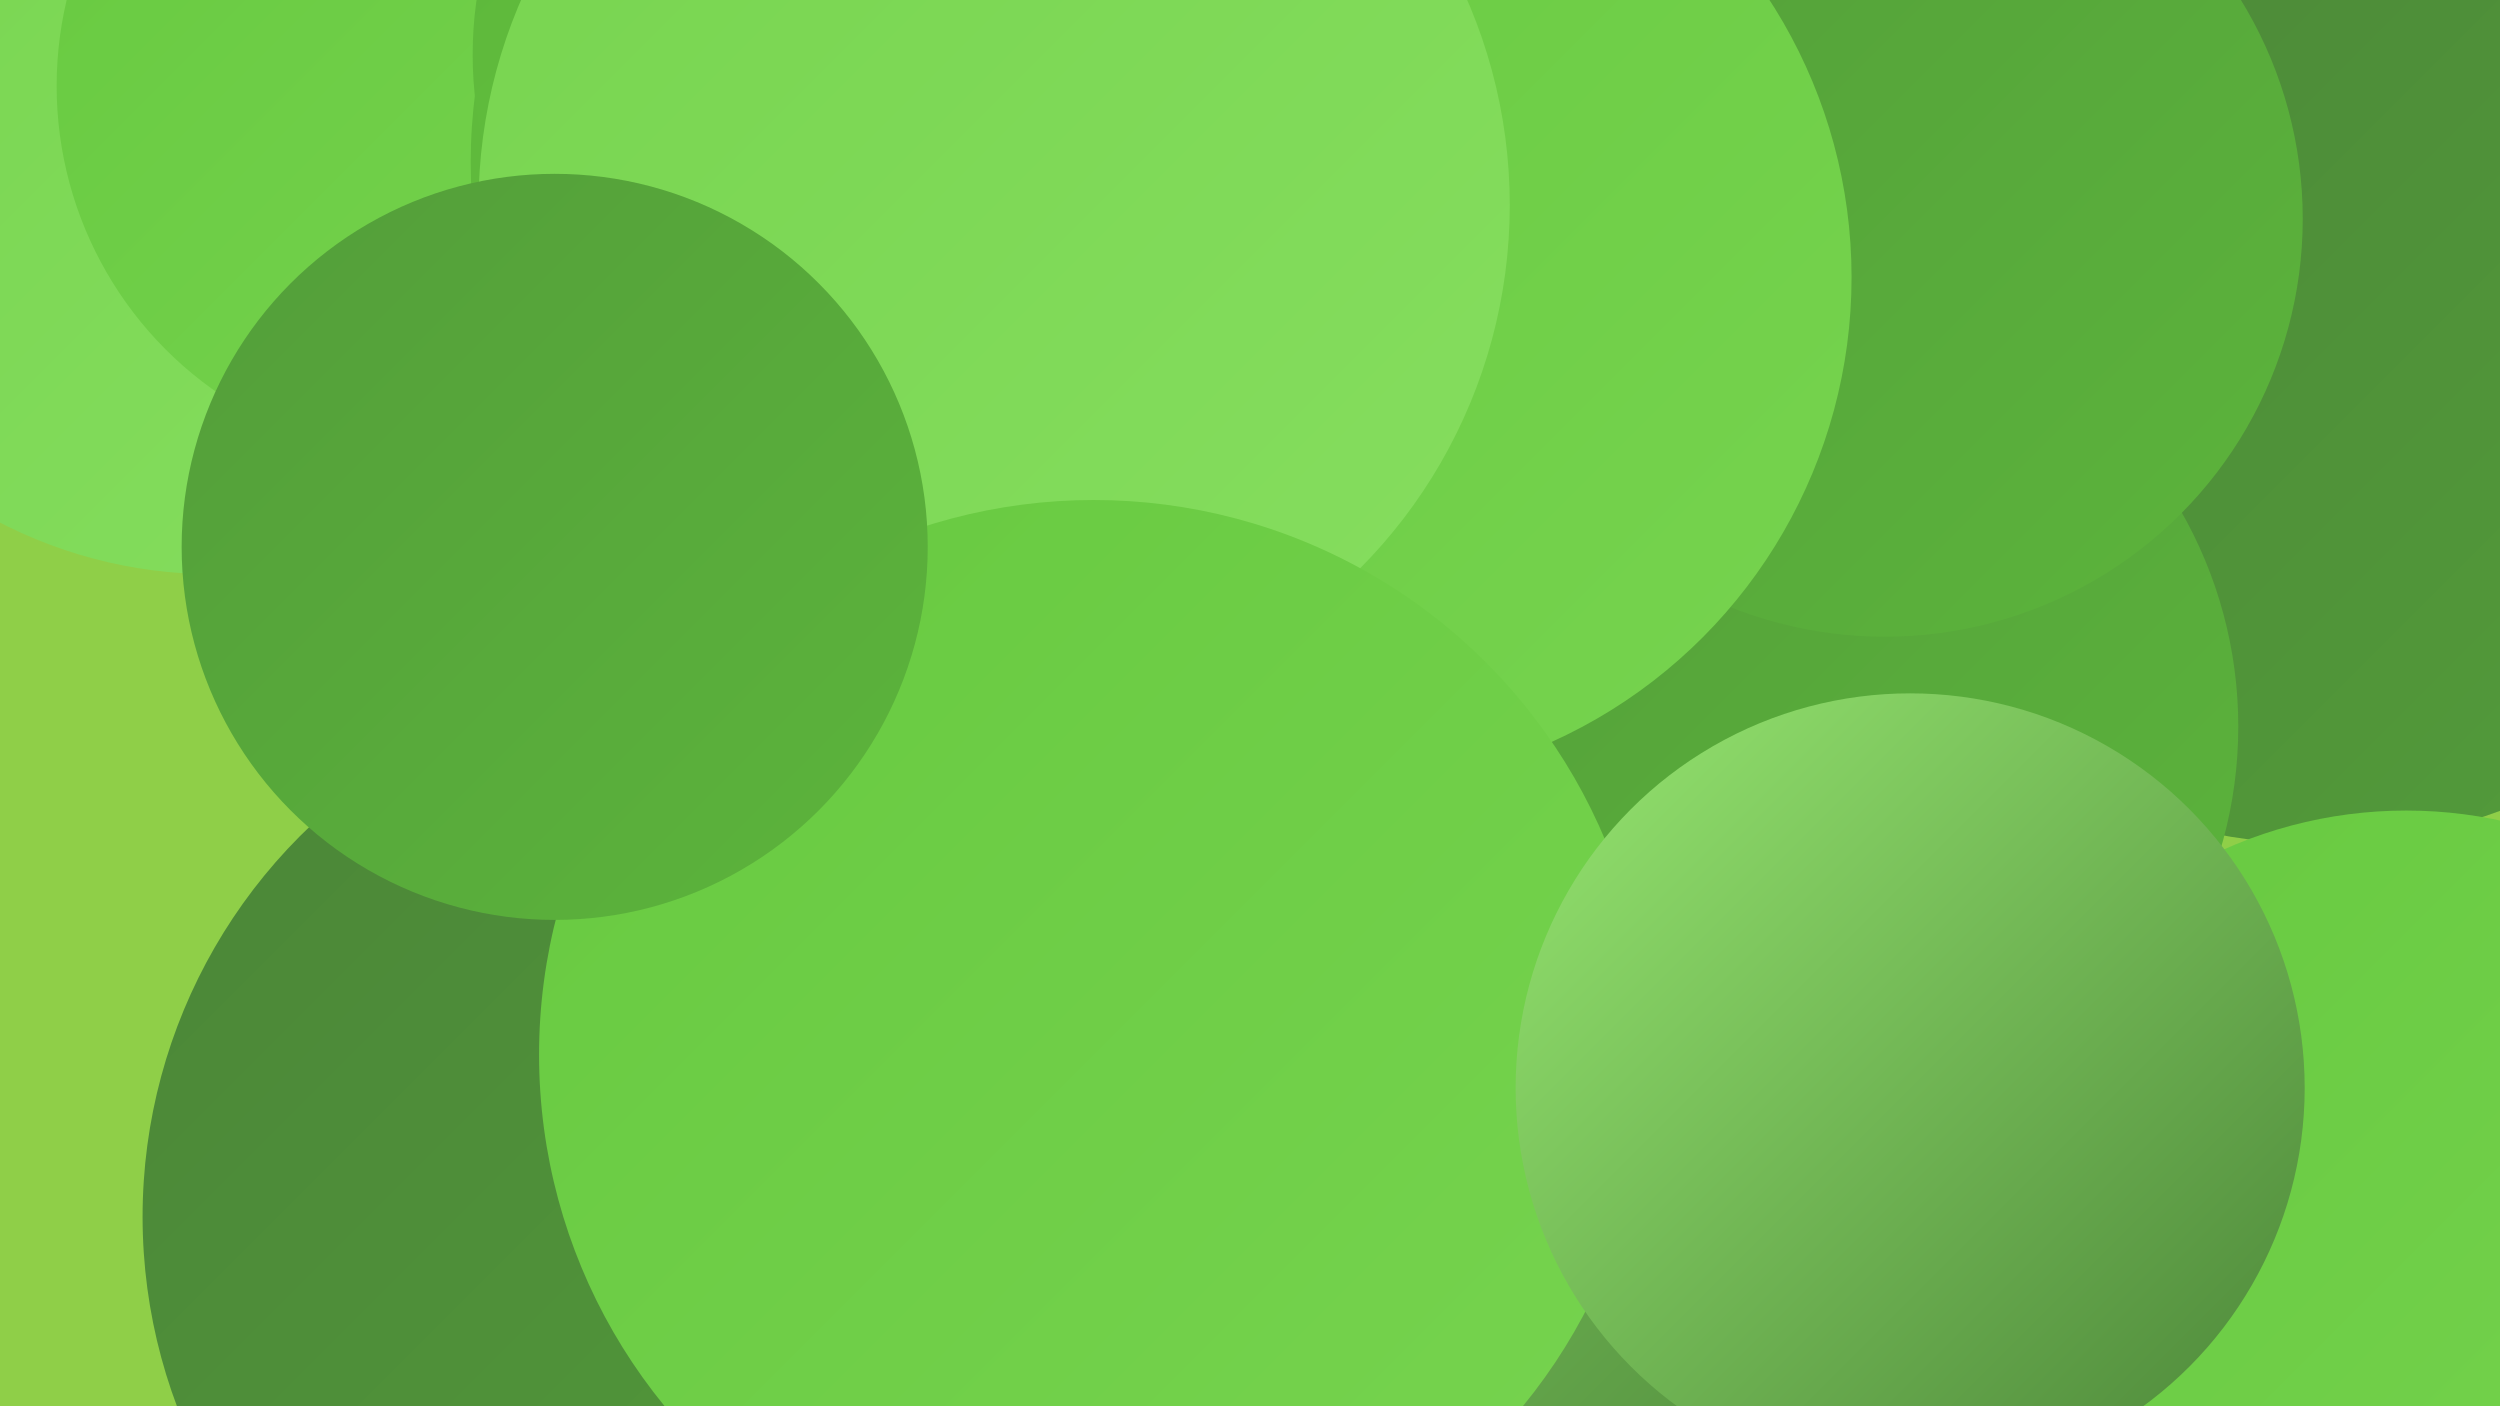 <?xml version="1.0" encoding="UTF-8"?><svg width="1280" height="720" xmlns="http://www.w3.org/2000/svg"><defs><linearGradient id="grad0" x1="0%" y1="0%" x2="100%" y2="100%"><stop offset="0%" style="stop-color:#4b8538;stop-opacity:1" /><stop offset="100%" style="stop-color:#539d3a;stop-opacity:1" /></linearGradient><linearGradient id="grad1" x1="0%" y1="0%" x2="100%" y2="100%"><stop offset="0%" style="stop-color:#539d3a;stop-opacity:1" /><stop offset="100%" style="stop-color:#5cb53b;stop-opacity:1" /></linearGradient><linearGradient id="grad2" x1="0%" y1="0%" x2="100%" y2="100%"><stop offset="0%" style="stop-color:#5cb53b;stop-opacity:1" /><stop offset="100%" style="stop-color:#67c940;stop-opacity:1" /></linearGradient><linearGradient id="grad3" x1="0%" y1="0%" x2="100%" y2="100%"><stop offset="0%" style="stop-color:#67c940;stop-opacity:1" /><stop offset="100%" style="stop-color:#77d44f;stop-opacity:1" /></linearGradient><linearGradient id="grad4" x1="0%" y1="0%" x2="100%" y2="100%"><stop offset="0%" style="stop-color:#77d44f;stop-opacity:1" /><stop offset="100%" style="stop-color:#86de5f;stop-opacity:1" /></linearGradient><linearGradient id="grad5" x1="0%" y1="0%" x2="100%" y2="100%"><stop offset="0%" style="stop-color:#86de5f;stop-opacity:1" /><stop offset="100%" style="stop-color:#96e670;stop-opacity:1" /></linearGradient><linearGradient id="grad6" x1="0%" y1="0%" x2="100%" y2="100%"><stop offset="0%" style="stop-color:#96e670;stop-opacity:1" /><stop offset="100%" style="stop-color:#4b8538;stop-opacity:1" /></linearGradient></defs><rect width="1280" height="720" fill="#8fcf48" /><circle cx="522" cy="547" r="231" fill="url(#grad5)" /><circle cx="1156" cy="22" r="190" fill="url(#grad1)" /><circle cx="109" cy="56" r="238" fill="url(#grad4)" /><circle cx="506" cy="531" r="245" fill="url(#grad4)" /><circle cx="220" cy="44" r="191" fill="url(#grad3)" /><circle cx="514" cy="83" r="273" fill="url(#grad2)" /><circle cx="1186" cy="161" r="271" fill="url(#grad0)" /><circle cx="733" cy="553" r="267" fill="url(#grad6)" /><circle cx="924" cy="372" r="222" fill="url(#grad1)" /><circle cx="626" cy="39" r="214" fill="url(#grad3)" /><circle cx="902" cy="20" r="192" fill="url(#grad0)" /><circle cx="965" cy="112" r="214" fill="url(#grad1)" /><circle cx="440" cy="28" r="198" fill="url(#grad2)" /><circle cx="687" cy="142" r="261" fill="url(#grad3)" /><circle cx="349" cy="623" r="276" fill="url(#grad0)" /><circle cx="509" cy="105" r="264" fill="url(#grad4)" /><circle cx="560" cy="540" r="284" fill="url(#grad3)" /><circle cx="1232" cy="644" r="229" fill="url(#grad3)" /><circle cx="978" cy="557" r="202" fill="url(#grad6)" /><circle cx="284" cy="280" r="191" fill="url(#grad1)" /></svg>
